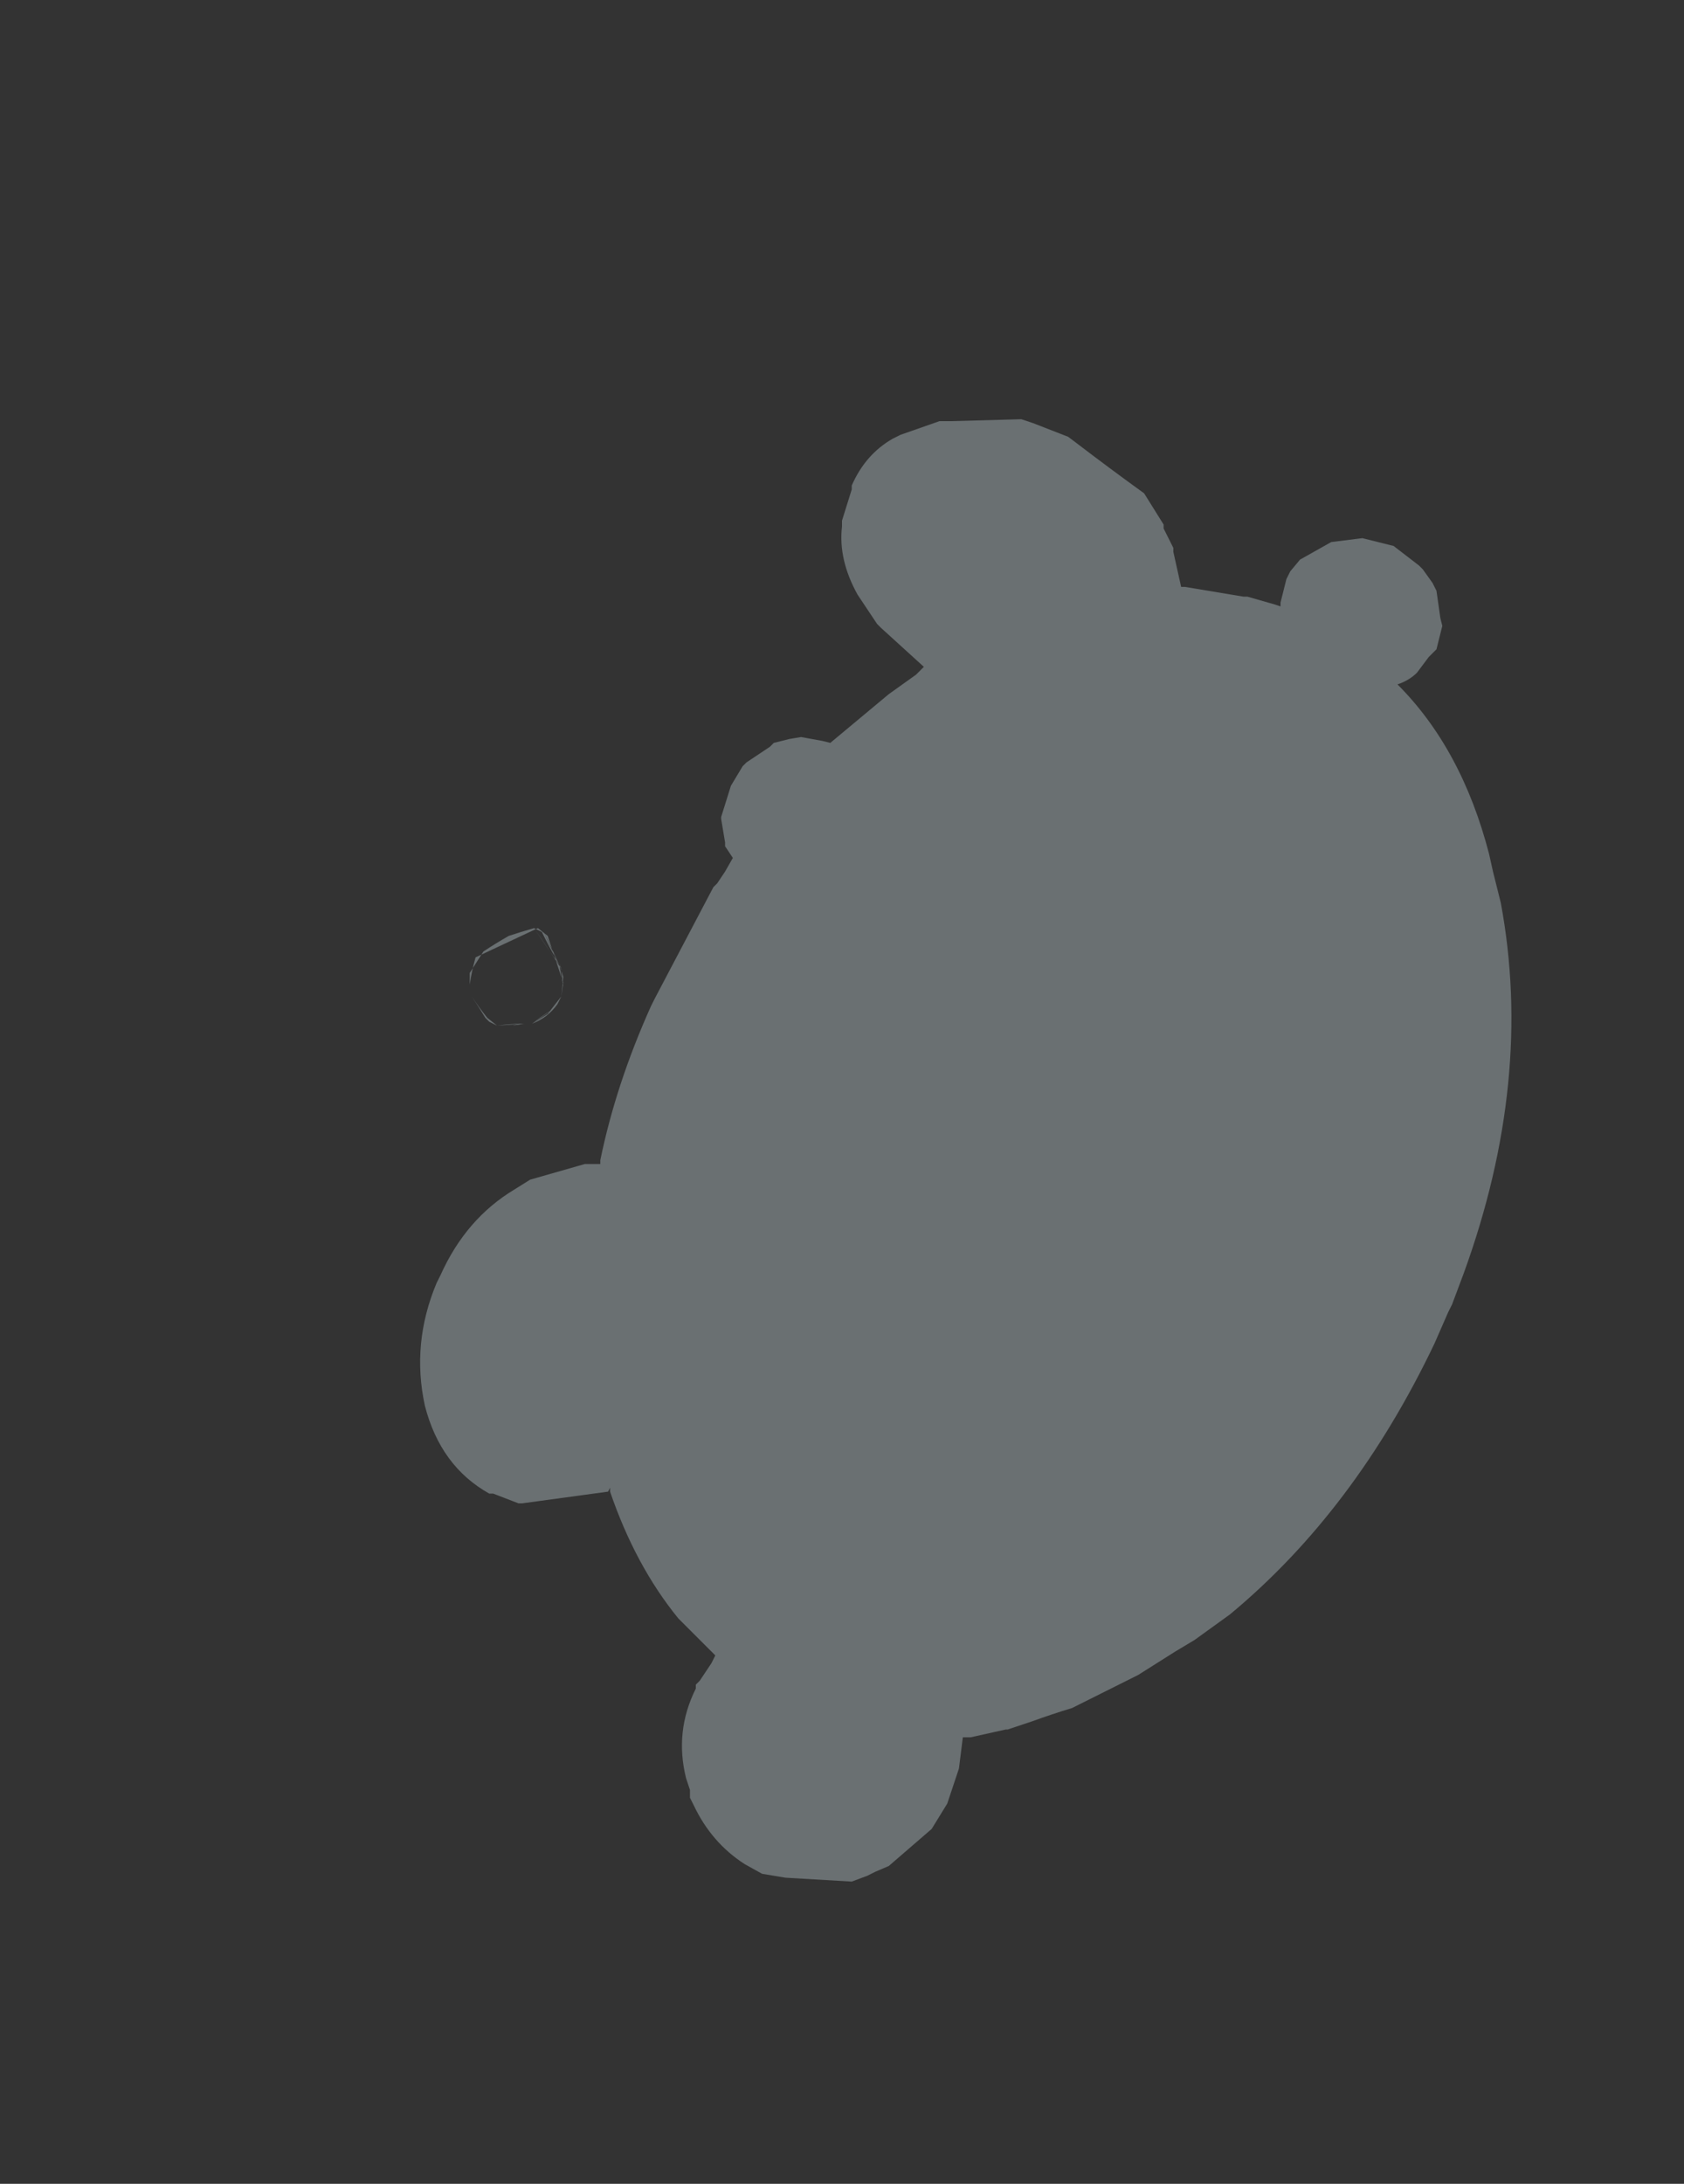<?xml version="1.0" encoding="UTF-8" standalone="no"?>
<svg xmlns:xlink="http://www.w3.org/1999/xlink" height="56.0px" width="43.2px" xmlns="http://www.w3.org/2000/svg">
  <rect width="100%" height="100%" fill="#333333" stroke="none"/>
  <g transform="matrix(1.0, 0.0, 0.0, 1.0, 49.95, 26.1)">
    <path d="M-37.9 -0.85 L-37.85 -0.55 Q-37.7 -0.3 -37.55 -0.05 L-37.2 0.2 -36.6 0.15 -36.3 0.15 Q-36.05 -0.05 -35.8 -0.2 L-35.55 -0.55 -35.5 -0.9 -35.55 -1.25 Q-35.8 -1.75 -36.0 -2.2 L-36.25 -2.3 Q-36.7 -2.3 -37.75 -1.55 -37.85 -1.2 -37.9 -0.85 M-39.05 9.95 L-39.05 9.95 Q-38.65 11.5 -37.4 12.2 L-37.3 12.2 -36.65 12.45 -36.55 12.45 Q-35.45 12.3 -34.35 12.15 L-34.3 12.05 -34.3 12.15 Q-33.65 14.05 -32.55 15.4 L-32.35 15.6 Q-31.95 16.0 -31.6 16.35 L-31.7 16.55 -32.0 17.0 -32.1 17.1 -32.1 17.2 Q-32.65 18.3 -32.35 19.5 L-32.25 19.8 -32.25 19.9 -32.25 20.0 -32.15 20.2 Q-31.7 21.15 -30.85 21.7 L-30.4 21.95 -30.4 21.95 -29.8 22.05 Q-28.95 22.1 -28.1 22.15 L-27.7 22.0 -27.5 21.9 -27.15 21.75 -26.05 20.8 -25.65 20.15 -25.65 20.15 -25.35 19.25 -25.25 18.45 -25.05 18.45 -24.15 18.25 -24.1 18.25 -23.5 18.05 Q-22.95 17.85 -22.45 17.7 L-20.75 16.85 -19.8 16.25 -19.3 15.95 -18.4 15.3 Q-15.2 12.65 -13.15 8.35 L-12.8 7.55 -12.7 7.35 -12.4 6.55 Q-10.6 1.6 -11.45 -2.95 L-11.55 -3.35 -11.65 -3.75 -11.75 -4.2 Q-12.45 -6.9 -14.1 -8.55 -13.8 -8.65 -13.6 -8.85 L-13.6 -8.85 -13.3 -9.25 -13.1 -9.45 -13.05 -9.65 -12.95 -10.05 -13.0 -10.25 Q-13.05 -10.6 -13.1 -10.95 L-13.2 -11.15 -13.45 -11.5 -13.55 -11.6 -14.2 -12.1 Q-14.6 -12.2 -15.0 -12.3 L-15.8 -12.2 -16.6 -11.75 -16.6 -11.75 -16.85 -11.45 -16.95 -11.25 -17.1 -10.65 -17.1 -10.55 -17.25 -10.6 -17.95 -10.8 -18.05 -10.8 -19.55 -11.05 -19.65 -11.05 -19.85 -11.95 -19.85 -12.05 -20.1 -12.55 -20.1 -12.65 -20.6 -13.45 Q-21.5 -14.1 -22.35 -14.75 L-22.55 -14.9 -23.45 -15.25 -23.75 -15.35 -25.55 -15.3 -25.85 -15.3 -26.85 -14.95 -27.05 -14.85 Q-27.75 -14.45 -28.1 -13.65 L-28.1 -13.55 -28.35 -12.75 -28.35 -12.6 Q-28.45 -11.75 -27.95 -10.85 L-27.95 -10.85 -27.45 -10.1 -27.35 -10.0 Q-26.8 -9.5 -26.25 -9.0 L-26.45 -8.8 -27.15 -8.3 -28.65 -7.05 -28.85 -7.1 -29.4 -7.2 -29.7 -7.15 -30.1 -7.05 -30.2 -6.95 -30.8 -6.55 -30.9 -6.45 -31.2 -5.95 -31.45 -5.15 -31.45 -5.1 -31.35 -4.5 -31.35 -4.4 -31.15 -4.1 -31.15 -4.1 -31.35 -3.75 -31.55 -3.45 -31.65 -3.35 -33.15 -0.5 -33.25 -0.3 Q-34.15 1.7 -34.55 3.65 L-34.55 3.75 -34.85 3.75 -34.95 3.75 -36.35 4.15 -36.35 4.15 -36.75 4.4 -36.75 4.4 Q-38.0 5.15 -38.65 6.6 L-38.75 6.8 Q-39.4 8.35 -39.05 9.95 M-37.9 -0.85 L-37.85 -0.55 Q-37.65 -0.25 -37.5 0.0 L-37.4 0.1 -37.2 0.2 -36.5 0.15 -36.3 0.15 Q-36.0 -0.05 -35.75 -0.25 L-35.55 -0.55 -35.5 -0.9 -35.55 -1.25 -35.6 -1.4 Q-35.8 -1.8 -36.0 -2.2 L-36.25 -2.3 Q-36.7 -2.3 -37.75 -1.55 L-37.9 -0.85 -37.9 -0.85 -37.85 -0.55 -37.55 -0.05 -37.2 0.2 -36.6 0.15 -36.3 0.15 -35.8 -0.2 -35.55 -0.55 -35.5 -0.8 -35.55 -1.25 Q-35.9 -1.8 -36.25 -2.3 -36.7 -2.3 -37.75 -1.55 -37.85 -1.2 -37.9 -0.85 L-37.85 -0.55 Q-37.6 -0.2 -37.4 0.1 L-37.2 0.2 Q-36.85 0.15 -36.5 0.15 L-36.3 0.15 Q-35.9 0.0 -35.65 -0.35 L-35.55 -0.55 -35.5 -1.05 -35.6 -1.4 Q-35.8 -1.8 -36.0 -2.2 L-36.25 -2.3 Q-36.7 -2.3 -37.75 -1.55 L-37.9 -0.85 -37.9 -0.85 -37.85 -0.55 -37.55 -0.05 -37.2 0.2 -36.6 0.15 -36.3 0.15 -35.75 -0.25 -35.55 -0.55 -35.5 -0.8 -35.6 -1.35 Q-35.95 -1.85 -36.25 -2.3 -36.7 -2.3 -37.75 -1.55 -37.85 -1.2 -37.9 -0.85 L-37.9 -0.85 -37.85 -0.55 Q-37.65 -0.25 -37.45 0.0 L-37.2 0.2 -36.8 0.2 -36.5 0.15 -36.3 0.15 Q-36.0 -0.05 -35.75 -0.25 L-35.55 -0.55 -35.5 -0.8 -35.5 -0.9 -35.6 -1.35 Q-35.85 -1.8 -36.05 -2.2 L-36.25 -2.3 Q-36.6 -2.2 -36.9 -2.1 -37.25 -1.9 -37.55 -1.7 L-37.9 -1.15 -37.9 -0.85 -37.9 -0.75 -37.85 -0.55 Q-37.6 -0.2 -37.4 0.1 L-37.2 0.2 -36.8 0.2 Q-36.65 0.15 -36.5 0.15 L-36.3 0.15 -35.75 -0.25 -35.55 -0.55 -35.5 -0.9 -35.6 -1.35 Q-35.8 -1.8 -36.0 -2.2 L-36.25 -2.3 Q-36.7 -2.3 -37.75 -1.55 L-37.9 -0.85 -37.9 -0.75 -37.85 -0.55 -37.55 -0.05 -37.2 0.2 -36.6 0.15 Q-36.45 0.15 -36.3 0.15 L-35.9 -0.1 -35.55 -0.55 -35.5 -0.8 -35.5 -0.9 -35.9 -2.1 -36.15 -2.3 -37.75 -1.55 -37.9 -0.85" fill="#deeff5" fill-opacity="0.322" fill-rule="evenodd" stroke="none">
      <animate attributeName="fill" dur="2s" repeatCount="indefinite" values="#deeff5;#deeff6"/>
      <animate attributeName="fill-opacity" dur="2s" repeatCount="indefinite" values="0.322;0.322"/>
      <animate attributeName="d" dur="2s" repeatCount="indefinite" values="M-37.9 -0.85 L-37.85 -0.55 Q-37.7 -0.3 -37.55 -0.05 L-37.2 0.2 -36.6 0.15 -36.3 0.15 Q-36.05 -0.05 -35.8 -0.2 L-35.55 -0.55 -35.5 -0.9 -35.55 -1.25 Q-35.8 -1.75 -36.0 -2.2 L-36.25 -2.3 Q-36.7 -2.3 -37.75 -1.55 -37.85 -1.2 -37.9 -0.85 M-39.05 9.95 L-39.05 9.95 Q-38.65 11.5 -37.4 12.2 L-37.3 12.2 -36.65 12.45 -36.55 12.45 Q-35.45 12.3 -34.35 12.15 L-34.3 12.05 -34.3 12.15 Q-33.65 14.05 -32.55 15.4 L-32.35 15.6 Q-31.95 16.0 -31.6 16.35 L-31.7 16.55 -32.0 17.0 -32.1 17.1 -32.1 17.2 Q-32.65 18.3 -32.35 19.5 L-32.25 19.8 -32.25 19.9 -32.25 20.0 -32.15 20.2 Q-31.7 21.15 -30.85 21.7 L-30.4 21.95 -30.4 21.95 -29.8 22.05 Q-28.95 22.1 -28.1 22.15 L-27.7 22.0 -27.5 21.9 -27.15 21.75 -26.05 20.8 -25.65 20.15 -25.65 20.15 -25.35 19.25 -25.25 18.45 -25.05 18.45 -24.15 18.25 -24.1 18.25 -23.5 18.05 Q-22.95 17.85 -22.45 17.7 L-20.75 16.85 -19.8 16.25 -19.3 15.95 -18.4 15.3 Q-15.2 12.65 -13.15 8.35 L-12.8 7.55 -12.7 7.35 -12.4 6.55 Q-10.6 1.6 -11.45 -2.95 L-11.55 -3.35 -11.65 -3.75 -11.75 -4.2 Q-12.45 -6.9 -14.1 -8.55 -13.8 -8.65 -13.6 -8.85 L-13.6 -8.85 -13.3 -9.25 -13.1 -9.45 -13.05 -9.65 -12.95 -10.05 -13.0 -10.25 Q-13.05 -10.6 -13.1 -10.95 L-13.2 -11.15 -13.45 -11.5 -13.55 -11.6 -14.2 -12.1 Q-14.6 -12.2 -15.0 -12.3 L-15.8 -12.2 -16.6 -11.75 -16.6 -11.75 -16.85 -11.45 -16.95 -11.25 -17.1 -10.65 -17.1 -10.55 -17.25 -10.6 -17.95 -10.8 -18.05 -10.8 -19.55 -11.05 -19.65 -11.05 -19.85 -11.95 -19.85 -12.05 -20.1 -12.55 -20.1 -12.65 -20.6 -13.45 Q-21.5 -14.1 -22.35 -14.75 L-22.55 -14.9 -23.45 -15.25 -23.75 -15.35 -25.55 -15.3 -25.85 -15.3 -26.85 -14.95 -27.05 -14.85 Q-27.75 -14.45 -28.1 -13.65 L-28.1 -13.55 -28.35 -12.75 -28.35 -12.6 Q-28.45 -11.75 -27.95 -10.85 L-27.95 -10.85 -27.45 -10.1 -27.35 -10.0 Q-26.8 -9.5 -26.25 -9.0 L-26.45 -8.8 -27.15 -8.3 -28.65 -7.05 -28.85 -7.1 -29.4 -7.2 -29.7 -7.15 -30.1 -7.05 -30.2 -6.95 -30.8 -6.55 -30.9 -6.45 -31.2 -5.95 -31.45 -5.15 -31.45 -5.1 -31.35 -4.5 -31.35 -4.4 -31.15 -4.1 -31.15 -4.1 -31.35 -3.75 -31.55 -3.45 -31.65 -3.35 -33.15 -0.5 -33.25 -0.3 Q-34.15 1.7 -34.55 3.65 L-34.55 3.75 -34.85 3.75 -34.95 3.75 -36.35 4.15 -36.35 4.15 -36.75 4.4 -36.75 4.4 Q-38.0 5.15 -38.65 6.6 L-38.75 6.8 Q-39.4 8.35 -39.05 9.95 M-37.9 -0.85 L-37.85 -0.55 Q-37.65 -0.25 -37.5 0.0 L-37.4 0.1 -37.2 0.2 -36.5 0.15 -36.3 0.15 Q-36.0 -0.05 -35.75 -0.25 L-35.55 -0.55 -35.5 -0.9 -35.55 -1.25 -35.6 -1.4 Q-35.8 -1.8 -36.0 -2.2 L-36.25 -2.3 Q-36.7 -2.3 -37.75 -1.55 L-37.9 -0.85 -37.9 -0.85 -37.85 -0.55 -37.55 -0.05 -37.2 0.2 -36.6 0.15 -36.3 0.15 -35.8 -0.2 -35.55 -0.55 -35.5 -0.8 -35.55 -1.25 Q-35.9 -1.8 -36.25 -2.3 -36.7 -2.3 -37.75 -1.55 -37.85 -1.2 -37.9 -0.85 L-37.85 -0.55 Q-37.6 -0.2 -37.4 0.1 L-37.2 0.2 Q-36.85 0.15 -36.5 0.15 L-36.3 0.15 Q-35.9 0.0 -35.65 -0.35 L-35.55 -0.55 -35.5 -1.05 -35.6 -1.4 Q-35.8 -1.8 -36.0 -2.2 L-36.25 -2.3 Q-36.7 -2.3 -37.75 -1.55 L-37.9 -0.85 -37.9 -0.85 -37.85 -0.55 -37.55 -0.05 -37.2 0.2 -36.6 0.15 -36.3 0.15 -35.75 -0.25 -35.55 -0.55 -35.5 -0.8 -35.6 -1.35 Q-35.95 -1.85 -36.25 -2.3 -36.7 -2.3 -37.75 -1.55 -37.85 -1.2 -37.9 -0.85 L-37.9 -0.85 -37.85 -0.55 Q-37.65 -0.25 -37.45 0.0 L-37.2 0.2 -36.8 0.2 -36.5 0.15 -36.3 0.15 Q-36.0 -0.05 -35.75 -0.25 L-35.55 -0.55 -35.5 -0.8 -35.5 -0.9 -35.6 -1.35 Q-35.85 -1.8 -36.05 -2.2 L-36.25 -2.3 Q-36.6 -2.2 -36.9 -2.1 -37.25 -1.9 -37.55 -1.7 L-37.9 -1.15 -37.9 -0.85 -37.9 -0.75 -37.85 -0.55 Q-37.6 -0.2 -37.4 0.1 L-37.2 0.2 -36.8 0.2 Q-36.65 0.15 -36.5 0.15 L-36.3 0.15 -35.75 -0.25 -35.55 -0.55 -35.5 -0.9 -35.6 -1.35 Q-35.8 -1.8 -36.0 -2.2 L-36.25 -2.3 Q-36.7 -2.3 -37.75 -1.55 L-37.9 -0.85 -37.9 -0.75 -37.85 -0.55 -37.55 -0.05 -37.2 0.2 -36.6 0.15 Q-36.45 0.15 -36.3 0.15 L-35.9 -0.1 -35.55 -0.55 -35.5 -0.8 -35.5 -0.9 -35.9 -2.1 -36.15 -2.3 -37.75 -1.55 -37.9 -0.85;M-48.95 -4.7 L-48.55 -3.8 Q-48.0 -3.0 -47.1 -2.6 L-46.05 -2.3 -44.4 -2.6 -43.5 -3.1 Q-42.7 -3.7 -42.25 -4.6 L-41.95 -5.45 -41.85 -6.55 -42.05 -7.55 Q-42.45 -8.95 -43.6 -9.55 L-44.25 -9.75 Q-45.6 -9.85 -48.9 -7.1 -49.3 -5.95 -48.95 -4.7 M-49.65 11.3 L-49.65 11.4 Q-48.9 13.75 -46.75 14.75 L-46.65 14.75 -45.55 15.15 -45.45 15.05 Q-43.95 13.7 -42.3 13.4 L-42.2 13.4 -42.1 13.4 Q-39.75 13.05 -37.35 15.25 L-37.05 15.55 Q-36.4 16.2 -36.2 17.0 L-36.1 17.4 -36.15 18.2 -36.15 18.4 -36.15 18.55 Q-36.65 20.9 -37.95 21.75 L-38.25 21.95 -38.35 22.1 -38.4 22.2 -38.5 22.5 Q-39.1 23.9 -38.7 25.45 L-38.45 26.15 -38.45 26.25 -38.1 27.0 Q-37.4 28.2 -36.25 28.9 L-35.6 29.25 -35.5 29.35 -34.8 29.6 -32.45 29.85 -31.35 29.6 -31.25 29.6 -29.95 29.05 -29.1 28.45 -28.9 28.2 -28.15 27.1 -28.15 27.0 -27.85 26.1 Q-27.6 25.35 -27.65 24.55 L-24.75 24.05 -23.1 23.55 -22.2 23.15 -20.65 22.5 Q-14.55 19.45 -10.8 13.2 L-10.1 12.0 -10.0 11.7 -9.35 10.45 Q-5.95 3.1 -7.0 -3.95 L-7.1 -4.55 -7.25 -5.35 -7.35 -5.95 Q-8.3 -10.1 -10.5 -12.9 -10.9 -13.35 -11.25 -13.8 L-11.25 -13.8 -11.8 -14.35 -11.25 -14.6 -10.95 -14.8 -10.55 -15.3 -10.3 -15.6 Q-10.05 -16.1 -10.05 -16.6 L-10.1 -16.9 -10.3 -17.6 -10.4 -17.8 -11.1 -18.8 Q-11.55 -19.25 -12.15 -19.55 L-13.35 -19.9 -14.65 -19.8 -14.75 -19.8 -15.3 -19.55 -15.5 -19.35 -16.2 -18.7 -16.25 -18.55 -16.35 -18.45 -16.6 -17.35 -16.8 -17.45 -19.1 -18.1 -19.2 -18.1 -20.6 -18.3 -20.6 -18.4 -20.7 -19.2 -20.8 -19.3 -21.35 -20.65 Q-22.2 -22.15 -23.65 -23.15 L-23.95 -23.35 -25.3 -24.15 -25.8 -24.25 -28.5 -25.0 -28.95 -25.0 -30.55 -24.9 -30.95 -24.8 Q-32.2 -24.55 -32.95 -23.85 L-33.15 -23.7 -33.85 -22.65 -33.95 -22.55 Q-34.6 -21.25 -34.15 -19.8 L-34.15 -19.7 -33.55 -18.45 -33.55 -18.45 Q-33.0 -17.5 -32.1 -16.7 L-31.85 -16.5 -30.75 -15.65 -33.25 -14.0 -33.5 -13.8 -34.15 -13.3 -34.45 -13.0 -35.15 -13.1 -35.4 -13.2 -36.5 -13.0 -36.65 -13.0 -37.5 -12.55 -38.3 -11.5 -38.3 -11.45 -38.55 -10.55 -38.55 -10.35 -38.55 -9.95 -38.55 -9.85 -38.4 -9.25 -38.2 -8.75 -38.3 -8.55 -40.8 -4.25 -41.0 -3.95 Q-42.3 -1.05 -42.9 1.8 L-42.9 1.9 -43.0 2.5 -43.0 2.5 -45.2 2.75 -45.2 2.75 -45.8 3.0 -45.8 3.0 Q-48.0 3.95 -49.15 6.15 L-49.25 6.45 Q-50.4 8.85 -49.65 11.3 M-47.35 6.95 L-47.6 7.85 Q-47.7 8.7 -47.3 9.6 L-47.1 10.0 -46.7 10.65 -45.4 11.95 -44.8 12.25 Q-43.85 12.5 -42.85 11.95 L-42.5 11.75 -41.6 11.0 -41.1 10.45 -40.8 10.05 Q-40.15 9.15 -40.55 7.95 L-40.95 7.15 Q-41.85 6.05 -45.65 5.4 L-47.35 6.95 -47.65 20.6 -47.85 21.2 -47.6 22.6 -47.05 23.45 -46.0 24.25 -45.3 24.3 -43.75 24.4 -43.3 24.25 -42.65 23.85 -42.1 23.1 Q-41.65 22.05 -42.4 20.6 -43.15 19.85 -46.3 19.25 -47.25 19.6 -47.65 20.5 L-36.35 24.45 Q-36.4 25.5 -35.65 26.55 L-35.15 27.2 Q-34.35 28.2 -33.5 28.45 L-33.1 28.55 Q-32.05 28.7 -30.95 27.85 L-30.55 27.45 -29.65 26.5 -29.15 25.6 Q-28.65 24.35 -29.25 23.2 L-29.8 22.5 Q-30.8 21.55 -34.7 21.65 L-36.1 23.55 -44.45 -20.75 -44.55 -20.3 -44.35 -19.2 -44.0 -18.6 -43.15 -17.9 -42.65 -17.9 -41.4 -17.8 -41.05 -17.95 -40.7 -18.15 -40.05 -18.95 Q-39.75 -19.65 -40.2 -21.1 -40.75 -21.65 -43.1 -22.1 -43.95 -21.8 -44.35 -20.95 L-33.8 -8.8 -33.85 -7.8 Q-33.8 -6.45 -33.0 -5.55 L-32.3 -4.95 -31.4 -4.5 -30.25 -4.15 -29.3 -4.05 Q-28.0 -4.0 -27.15 -4.95 L-26.75 -5.45 -26.3 -6.35 -26.2 -6.75 -25.9 -8.15 Q-25.7 -9.6 -26.8 -11.2 L-27.4 -11.75 Q-28.4 -12.65 -29.35 -12.95 -30.2 -13.15 -31.4 -12.2 L-33.6 -9.95 -33.8 -8.9 -31.75 -20.85 -31.95 -20.1 Q-32.2 -18.95 -31.75 -17.95 L-31.25 -17.2 -30.65 -16.55 Q-30.1 -16.1 -29.55 -15.8 L-28.8 -15.4 -26.75 -15.5 -26.2 -15.9 -25.45 -16.7 -24.75 -17.75 Q-24.15 -18.9 -24.6 -20.25 L-25.0 -20.95 Q-25.75 -21.8 -29.95 -22.45 L-31.75 -20.85 -19.15 -23.85 -19.0 -23.55 -18.4 -22.95 -17.9 -22.85 -17.25 -22.95 Q-17.0 -23.05 -16.85 -23.2 L-16.35 -23.85 -16.3 -24.2 -16.3 -24.5 -16.35 -24.7 -16.95 -26.05 -17.25 -26.1 -19.0 -24.85 -19.15 -23.85"/>
    </path>
    <path d="M-39.05 9.95 Q-39.4 8.35 -38.75 6.8 L-38.65 6.6 Q-38.0 5.15 -36.75 4.4 L-36.75 4.4 -36.35 4.15 -36.35 4.15 -34.95 3.75 -34.85 3.75 -34.55 3.75 -34.55 3.65 Q-34.15 1.7 -33.25 -0.3 L-33.15 -0.5 -31.65 -3.35 -31.55 -3.45 -31.35 -3.75 -31.15 -4.1 -31.15 -4.1 -31.35 -4.4 -31.35 -4.5 -31.45 -5.1 -31.45 -5.15 -31.2 -5.95 -30.9 -6.45 -30.8 -6.55 -30.2 -6.95 -30.1 -7.05 -29.7 -7.15 -29.4 -7.2 -28.85 -7.1 -28.65 -7.05 -27.15 -8.3 -26.45 -8.8 -26.25 -9.0 Q-26.8 -9.5 -27.35 -10.0 L-27.45 -10.1 -27.95 -10.85 -27.95 -10.85 Q-28.45 -11.75 -28.35 -12.6 L-28.35 -12.75 -28.1 -13.55 -28.1 -13.65 Q-27.75 -14.45 -27.05 -14.85 L-26.85 -14.95 -25.85 -15.3 -25.55 -15.3 -23.75 -15.35 -23.45 -15.25 -22.55 -14.9 -22.35 -14.75 Q-21.5 -14.1 -20.6 -13.45 L-20.1 -12.65 -20.1 -12.55 -19.85 -12.05 -19.85 -11.95 -19.65 -11.05 -19.55 -11.05 -18.05 -10.8 -17.95 -10.8 -17.25 -10.6 -17.1 -10.55 -17.1 -10.65 -16.95 -11.25 -16.85 -11.45 -16.6 -11.75 -16.6 -11.75 -15.8 -12.2 -15.0 -12.3 Q-14.6 -12.2 -14.2 -12.1 L-13.55 -11.6 -13.45 -11.5 -13.2 -11.15 -13.1 -10.95 Q-13.05 -10.6 -13.0 -10.25 L-12.95 -10.05 -13.05 -9.65 -13.1 -9.45 -13.3 -9.25 -13.6 -8.85 -13.6 -8.85 Q-13.8 -8.65 -14.1 -8.55 -12.45 -6.9 -11.75 -4.2 L-11.65 -3.75 -11.55 -3.35 -11.45 -2.95 Q-10.6 1.6 -12.4 6.55 L-12.7 7.35 -12.8 7.55 -13.15 8.35 Q-15.2 12.65 -18.4 15.3 L-19.3 15.95 -19.8 16.25 -20.75 16.85 -22.45 17.7 Q-22.95 17.85 -23.5 18.05 L-24.1 18.25 -24.15 18.25 -25.05 18.45 -25.25 18.45 -25.35 19.25 -25.65 20.15 -25.65 20.15 -26.05 20.8 -27.15 21.75 -27.5 21.9 -27.7 22.0 -28.1 22.15 Q-28.95 22.1 -29.8 22.05 L-30.4 21.95 -30.4 21.95 -30.85 21.7 Q-31.7 21.15 -32.15 20.2 L-32.25 20.0 -32.25 19.9 -32.25 19.8 -32.35 19.5 Q-32.65 18.3 -32.1 17.2 L-32.1 17.1 -32.0 17.0 -31.7 16.55 -31.6 16.35 Q-31.95 16.0 -32.35 15.6 L-32.55 15.4 Q-33.65 14.05 -34.3 12.15 L-34.3 12.05 -34.35 12.15 Q-35.45 12.3 -36.55 12.45 L-36.65 12.45 -37.3 12.2 -37.4 12.2 Q-38.65 11.5 -39.05 9.95 L-39.05 9.95 M-37.9 -0.85 Q-37.85 -1.2 -37.75 -1.55 -36.7 -2.3 -36.25 -2.3 L-36.0 -2.2 Q-35.8 -1.75 -35.55 -1.25 L-35.5 -0.9 -35.55 -0.55 -35.8 -0.2 Q-36.05 -0.05 -36.3 0.15 L-36.6 0.15 -37.2 0.2 -37.55 -0.05 Q-37.7 -0.3 -37.85 -0.55 L-37.9 -0.85 Q-37.85 -1.2 -37.75 -1.55 -36.7 -2.3 -36.25 -2.3 -35.9 -1.8 -35.55 -1.25 L-35.5 -0.8 -35.55 -0.55 -35.8 -0.2 -36.3 0.15 -36.6 0.15 -37.2 0.2 -37.55 -0.05 -37.85 -0.55 -37.9 -0.85 -37.9 -0.85 Q-37.85 -1.2 -37.75 -1.55 -36.7 -2.3 -36.25 -2.3 -35.9 -1.8 -35.55 -1.25 L-35.5 -0.8 -35.55 -0.55 -35.8 -0.2 -36.3 0.15 -36.6 0.15 -37.2 0.2 -37.55 -0.05 -37.85 -0.55 -37.9 -0.85 -37.9 -0.85 -37.75 -1.55 Q-36.7 -2.3 -36.25 -2.3 L-36.0 -2.2 Q-35.8 -1.8 -35.6 -1.4 L-35.55 -1.25 -35.5 -0.9 -35.55 -0.55 -35.75 -0.25 Q-36.0 -0.05 -36.3 0.15 L-36.5 0.15 -37.2 0.2 -37.4 0.1 -37.5 0.0 Q-37.65 -0.25 -37.85 -0.55 L-37.9 -0.85 -37.75 -1.55 Q-36.7 -2.3 -36.25 -2.3 L-36.0 -2.2 Q-35.8 -1.8 -35.6 -1.4 L-35.55 -1.25 -35.5 -0.9 -35.55 -0.55 -35.75 -0.25 Q-36.0 -0.05 -36.3 0.15 L-36.5 0.15 -37.2 0.2 -37.4 0.1 -37.5 0.0 Q-37.65 -0.25 -37.85 -0.55 L-37.9 -0.85 Q-37.85 -1.2 -37.75 -1.55 -36.7 -2.3 -36.25 -2.3 -35.95 -1.85 -35.6 -1.35 L-35.5 -0.8 -35.55 -0.55 -35.75 -0.25 -36.3 0.15 -36.6 0.15 -37.2 0.2 -37.55 -0.05 -37.85 -0.55 -37.9 -0.85 -37.9 -0.85 Q-37.85 -1.2 -37.75 -1.55 -36.7 -2.3 -36.25 -2.3 -35.95 -1.85 -35.6 -1.35 L-35.5 -0.8 -35.55 -0.55 -35.75 -0.25 -36.3 0.15 -36.6 0.15 -37.2 0.2 -37.55 -0.05 -37.85 -0.55 -37.9 -0.85 -37.9 -0.85 -37.75 -1.55 Q-36.7 -2.3 -36.25 -2.3 L-36.0 -2.2 Q-35.8 -1.8 -35.6 -1.4 L-35.5 -1.05 -35.55 -0.55 -35.65 -0.35 Q-35.9 0.0 -36.3 0.15 L-36.5 0.15 Q-36.85 0.15 -37.2 0.2 L-37.4 0.1 Q-37.6 -0.2 -37.85 -0.55 L-37.9 -0.85 -37.75 -1.55 Q-36.7 -2.3 -36.25 -2.3 L-36.0 -2.2 Q-35.8 -1.8 -35.6 -1.4 L-35.5 -1.05 -35.55 -0.55 -35.65 -0.35 Q-35.9 0.0 -36.3 0.15 L-36.5 0.15 Q-36.85 0.15 -37.2 0.2 L-37.4 0.1 Q-37.6 -0.2 -37.85 -0.55 L-37.9 -0.85 -37.9 -1.15 -37.55 -1.7 Q-37.25 -1.9 -36.9 -2.1 -36.6 -2.2 -36.25 -2.3 L-36.05 -2.2 Q-35.85 -1.8 -35.6 -1.35 L-35.5 -0.9 -35.5 -0.8 -35.55 -0.55 -35.75 -0.25 Q-36.0 -0.05 -36.3 0.15 L-36.5 0.15 -36.8 0.2 -37.2 0.2 -37.45 0.0 Q-37.65 -0.25 -37.85 -0.55 L-37.9 -0.85 -37.9 -0.85 -37.9 -1.15 -37.55 -1.7 Q-37.25 -1.9 -36.9 -2.1 -36.6 -2.2 -36.25 -2.3 L-36.05 -2.2 Q-35.85 -1.8 -35.6 -1.35 L-35.5 -0.9 -35.5 -0.8 -35.55 -0.55 -35.75 -0.25 Q-36.0 -0.05 -36.3 0.15 L-36.5 0.15 -36.8 0.2 -37.2 0.2 -37.45 0.0 Q-37.65 -0.25 -37.85 -0.55 L-37.9 -0.85 -37.9 -0.85 -37.75 -1.55 Q-36.7 -2.3 -36.25 -2.3 L-36.0 -2.2 Q-35.8 -1.8 -35.6 -1.35 L-35.5 -0.9 -35.55 -0.55 -35.75 -0.25 -36.3 0.15 -36.5 0.15 Q-36.65 0.15 -36.8 0.2 L-37.2 0.2 -37.4 0.1 Q-37.6 -0.2 -37.85 -0.55 L-37.9 -0.75 -37.9 -0.85 -37.75 -1.55 Q-36.7 -2.3 -36.25 -2.3 L-36.0 -2.2 Q-35.8 -1.8 -35.6 -1.35 L-35.5 -0.9 -35.55 -0.55 -35.75 -0.25 -36.3 0.15 -36.5 0.15 Q-36.65 0.15 -36.8 0.2 L-37.2 0.2 -37.4 0.1 Q-37.6 -0.2 -37.85 -0.55 L-37.9 -0.75 -37.9 -0.85 -37.75 -1.55 -36.15 -2.3 -35.9 -2.1 -35.5 -0.9 -35.5 -0.8 -35.55 -0.55 -35.9 -0.1 -36.3 0.15 Q-36.45 0.15 -36.6 0.15 L-37.2 0.2 -37.55 -0.05 -37.85 -0.55 -37.9 -0.75 -37.9 -0.85 -37.75 -1.55 -36.15 -2.3 -35.9 -2.1 -35.5 -0.9 -35.5 -0.8 -35.55 -0.55 -35.9 -0.1 -36.3 0.15 Q-36.45 0.15 -36.6 0.15 L-37.2 0.2 -37.55 -0.05 -37.85 -0.55 -37.9 -0.75 -37.9 -0.85" fill="none" stroke="#000000" stroke-linecap="round" stroke-linejoin="round" stroke-opacity="0.0" stroke-width="1.0">
      <animate attributeName="stroke" dur="2s" repeatCount="indefinite" values="#000000;#000001"/>
      <animate attributeName="stroke-width" dur="2s" repeatCount="indefinite" values="0.0;0.0"/>
      <animate attributeName="fill-opacity" dur="2s" repeatCount="indefinite" values="0.0;0.0"/>
      <animate attributeName="d" dur="2s" repeatCount="indefinite" values="M-39.05 9.95 Q-39.4 8.35 -38.75 6.8 L-38.65 6.6 Q-38.0 5.15 -36.75 4.4 L-36.75 4.4 -36.35 4.15 -36.35 4.15 -34.95 3.75 -34.85 3.75 -34.55 3.75 -34.55 3.65 Q-34.15 1.7 -33.25 -0.3 L-33.15 -0.5 -31.65 -3.35 -31.55 -3.45 -31.35 -3.75 -31.15 -4.1 -31.15 -4.1 -31.35 -4.4 -31.35 -4.5 -31.45 -5.1 -31.45 -5.15 -31.2 -5.95 -30.9 -6.45 -30.8 -6.55 -30.2 -6.95 -30.1 -7.05 -29.7 -7.15 -29.4 -7.2 -28.85 -7.1 -28.65 -7.05 -27.15 -8.3 -26.45 -8.8 -26.25 -9.0 Q-26.8 -9.5 -27.35 -10.0 L-27.45 -10.1 -27.95 -10.85 -27.95 -10.85 Q-28.45 -11.75 -28.35 -12.6 L-28.35 -12.75 -28.1 -13.55 -28.1 -13.65 Q-27.75 -14.45 -27.05 -14.85 L-26.85 -14.95 -25.85 -15.3 -25.55 -15.3 -23.75 -15.35 -23.45 -15.25 -22.55 -14.9 -22.35 -14.75 Q-21.5 -14.1 -20.6 -13.45 L-20.1 -12.65 -20.1 -12.55 -19.85 -12.05 -19.85 -11.95 -19.65 -11.05 -19.55 -11.05 -18.05 -10.8 -17.95 -10.8 -17.25 -10.6 -17.1 -10.55 -17.1 -10.65 -16.95 -11.25 -16.85 -11.45 -16.6 -11.75 -16.6 -11.75 -15.8 -12.2 -15.0 -12.3 Q-14.6 -12.2 -14.2 -12.1 L-13.55 -11.6 -13.45 -11.5 -13.2 -11.15 -13.1 -10.95 Q-13.05 -10.6 -13.0 -10.25 L-12.95 -10.05 -13.05 -9.65 -13.1 -9.45 -13.3 -9.25 -13.6 -8.85 -13.6 -8.85 Q-13.8 -8.65 -14.1 -8.55 -12.45 -6.9 -11.75 -4.2 L-11.65 -3.75 -11.55 -3.35 -11.45 -2.95 Q-10.6 1.6 -12.4 6.55 L-12.7 7.35 -12.8 7.55 -13.15 8.35 Q-15.2 12.65 -18.4 15.3 L-19.3 15.95 -19.8 16.25 -20.75 16.85 -22.45 17.7 Q-22.95 17.85 -23.5 18.05 L-24.1 18.25 -24.15 18.25 -25.05 18.45 -25.25 18.45 -25.35 19.25 -25.65 20.15 -25.65 20.15 -26.05 20.8 -27.15 21.75 -27.5 21.9 -27.7 22.0 -28.1 22.15 Q-28.95 22.1 -29.8 22.05 L-30.4 21.95 -30.4 21.95 -30.85 21.7 Q-31.7 21.15 -32.15 20.2 L-32.25 20.0 -32.25 19.9 -32.25 19.8 -32.35 19.5 Q-32.65 18.3 -32.1 17.2 L-32.1 17.1 -32.0 17.0 -31.7 16.55 -31.6 16.35 Q-31.95 16.0 -32.35 15.6 L-32.55 15.4 Q-33.65 14.05 -34.3 12.15 L-34.3 12.05 -34.35 12.15 Q-35.45 12.3 -36.55 12.45 L-36.65 12.45 -37.3 12.2 -37.4 12.2 Q-38.65 11.5 -39.05 9.95 L-39.05 9.95 M-37.9 -0.85 Q-37.85 -1.2 -37.75 -1.55 -36.7 -2.3 -36.25 -2.3 L-36.0 -2.2 Q-35.8 -1.75 -35.55 -1.25 L-35.5 -0.9 -35.55 -0.55 -35.8 -0.2 Q-36.05 -0.05 -36.3 0.15 L-36.6 0.15 -37.2 0.2 -37.55 -0.05 Q-37.7 -0.3 -37.85 -0.55 L-37.9 -0.85 Q-37.85 -1.2 -37.75 -1.55 -36.7 -2.3 -36.25 -2.3 -35.9 -1.8 -35.55 -1.25 L-35.5 -0.8 -35.55 -0.55 -35.8 -0.2 -36.3 0.15 -36.6 0.15 -37.2 0.2 -37.55 -0.05 -37.85 -0.55 -37.9 -0.85 -37.9 -0.85 Q-37.85 -1.2 -37.75 -1.55 -36.7 -2.3 -36.25 -2.3 -35.9 -1.8 -35.55 -1.25 L-35.5 -0.8 -35.55 -0.55 -35.8 -0.2 -36.3 0.15 -36.6 0.15 -37.2 0.2 -37.55 -0.05 -37.85 -0.55 -37.9 -0.85 -37.9 -0.85 -37.75 -1.55 Q-36.7 -2.3 -36.25 -2.3 L-36.0 -2.2 Q-35.8 -1.8 -35.6 -1.4 L-35.55 -1.25 -35.5 -0.9 -35.55 -0.55 -35.75 -0.25 Q-36.0 -0.05 -36.3 0.15 L-36.5 0.15 -37.2 0.2 -37.4 0.1 -37.5 0.0 Q-37.65 -0.25 -37.85 -0.55 L-37.9 -0.85 -37.75 -1.55 Q-36.7 -2.3 -36.25 -2.3 L-36.0 -2.2 Q-35.8 -1.8 -35.6 -1.4 L-35.55 -1.25 -35.5 -0.9 -35.55 -0.55 -35.75 -0.25 Q-36.0 -0.05 -36.3 0.15 L-36.5 0.15 -37.2 0.2 -37.4 0.1 -37.5 0.0 Q-37.65 -0.25 -37.85 -0.55 L-37.9 -0.85 Q-37.85 -1.2 -37.75 -1.55 -36.7 -2.3 -36.25 -2.3 -35.95 -1.85 -35.6 -1.35 L-35.5 -0.8 -35.55 -0.55 -35.75 -0.25 -36.3 0.15 -36.6 0.15 -37.2 0.2 -37.55 -0.05 -37.85 -0.55 -37.9 -0.85 -37.9 -0.85 Q-37.85 -1.2 -37.75 -1.55 -36.7 -2.3 -36.25 -2.3 -35.95 -1.85 -35.6 -1.35 L-35.5 -0.8 -35.55 -0.55 -35.75 -0.25 -36.3 0.15 -36.6 0.15 -37.2 0.2 -37.55 -0.05 -37.85 -0.55 -37.9 -0.85 -37.9 -0.85 -37.75 -1.55 Q-36.7 -2.3 -36.25 -2.3 L-36.0 -2.2 Q-35.8 -1.8 -35.6 -1.4 L-35.5 -1.05 -35.55 -0.55 -35.65 -0.35 Q-35.9 0.0 -36.3 0.15 L-36.5 0.15 Q-36.85 0.15 -37.2 0.2 L-37.4 0.1 Q-37.6 -0.2 -37.85 -0.55 L-37.9 -0.85 -37.75 -1.55 Q-36.7 -2.3 -36.25 -2.3 L-36.0 -2.2 Q-35.8 -1.8 -35.6 -1.4 L-35.5 -1.05 -35.55 -0.55 -35.65 -0.35 Q-35.9 0.0 -36.3 0.15 L-36.5 0.15 Q-36.85 0.15 -37.2 0.2 L-37.4 0.1 Q-37.6 -0.2 -37.85 -0.55 L-37.9 -0.85 -37.9 -1.15 -37.55 -1.7 Q-37.25 -1.9 -36.9 -2.1 -36.6 -2.2 -36.25 -2.3 L-36.05 -2.2 Q-35.85 -1.8 -35.6 -1.35 L-35.5 -0.9 -35.5 -0.8 -35.55 -0.55 -35.75 -0.25 Q-36.0 -0.05 -36.3 0.15 L-36.5 0.15 -36.8 0.2 -37.2 0.2 -37.45 0.0 Q-37.65 -0.25 -37.85 -0.55 L-37.9 -0.85 -37.9 -0.85 -37.9 -1.15 -37.55 -1.7 Q-37.25 -1.9 -36.9 -2.1 -36.6 -2.2 -36.25 -2.3 L-36.05 -2.2 Q-35.85 -1.8 -35.6 -1.35 L-35.5 -0.9 -35.5 -0.8 -35.55 -0.55 -35.75 -0.25 Q-36.0 -0.05 -36.3 0.15 L-36.5 0.15 -36.8 0.2 -37.2 0.2 -37.45 0.0 Q-37.65 -0.25 -37.85 -0.55 L-37.9 -0.85 -37.9 -0.85 -37.75 -1.55 Q-36.7 -2.3 -36.25 -2.3 L-36.0 -2.2 Q-35.8 -1.8 -35.6 -1.35 L-35.5 -0.9 -35.55 -0.55 -35.75 -0.25 -36.3 0.15 -36.5 0.15 Q-36.65 0.15 -36.8 0.2 L-37.2 0.2 -37.4 0.1 Q-37.6 -0.2 -37.85 -0.55 L-37.9 -0.75 -37.9 -0.85 -37.75 -1.55 Q-36.7 -2.3 -36.25 -2.3 L-36.0 -2.2 Q-35.8 -1.8 -35.6 -1.35 L-35.5 -0.9 -35.55 -0.55 -35.75 -0.25 -36.3 0.15 -36.5 0.15 Q-36.65 0.15 -36.8 0.2 L-37.2 0.2 -37.4 0.1 Q-37.6 -0.2 -37.85 -0.55 L-37.9 -0.75 -37.9 -0.85 -37.75 -1.55 -36.15 -2.3 -35.9 -2.1 -35.5 -0.9 -35.5 -0.8 -35.55 -0.55 -35.9 -0.1 -36.3 0.15 Q-36.45 0.15 -36.6 0.15 L-37.2 0.2 -37.55 -0.05 -37.85 -0.55 -37.9 -0.75 -37.9 -0.85 -37.75 -1.55 -36.15 -2.3 -35.9 -2.1 -35.5 -0.9 -35.5 -0.8 -35.55 -0.55 -35.9 -0.1 -36.3 0.15 Q-36.45 0.15 -36.6 0.15 L-37.2 0.2 -37.55 -0.05 -37.85 -0.55 -37.9 -0.75 -37.9 -0.85;M-49.65 11.3 Q-50.4 8.85 -49.25 6.45 L-49.15 6.15 Q-48.0 3.95 -45.8 3.0 L-45.8 3.0 -45.2 2.75 -45.2 2.75 -43.0 2.5 -43.0 2.5 -42.9 1.9 -42.9 1.8 Q-42.3 -1.05 -41.0 -3.95 L-40.8 -4.25 -38.3 -8.55 -38.2 -8.75 -38.4 -9.25 -38.55 -9.85 -38.55 -9.95 -38.55 -10.35 -38.55 -10.55 -38.3 -11.45 -38.3 -11.5 -37.5 -12.55 -36.65 -13.0 -36.5 -13.0 -35.4 -13.2 -35.15 -13.1 -34.45 -13.0 -34.15 -13.3 -33.5 -13.8 -33.25 -14.0 -30.75 -15.65 -31.85 -16.5 -32.1 -16.7 Q-33.0 -17.5 -33.55 -18.45 L-33.55 -18.45 -34.15 -19.7 -34.15 -19.8 Q-34.6 -21.25 -33.95 -22.55 L-33.85 -22.65 -33.15 -23.7 -32.95 -23.85 Q-32.2 -24.55 -30.95 -24.8 L-30.55 -24.9 -28.95 -25.0 -28.5 -25.0 -25.8 -24.25 -25.3 -24.15 -23.95 -23.35 -23.65 -23.15 Q-22.2 -22.15 -21.35 -20.65 L-20.8 -19.3 -20.7 -19.2 -20.6 -18.4 -20.6 -18.3 -19.2 -18.1 -19.1 -18.1 -16.8 -17.45 -16.6 -17.35 -16.35 -18.45 -16.25 -18.55 -16.2 -18.7 -15.5 -19.35 -15.3 -19.55 -14.75 -19.8 -14.65 -19.8 -13.35 -19.9 -12.15 -19.55 Q-11.55 -19.25 -11.1 -18.8 L-10.4 -17.8 -10.3 -17.6 -10.1 -16.9 -10.05 -16.6 Q-10.05 -16.1 -10.3 -15.6 L-10.55 -15.3 -10.95 -14.8 -11.25 -14.6 -11.8 -14.35 -11.25 -13.8 -11.25 -13.8 Q-10.9 -13.35 -10.5 -12.9 -8.3 -10.1 -7.35 -5.95 L-7.25 -5.35 -7.1 -4.55 -7.0 -3.95 Q-5.95 3.1 -9.35 10.45 L-10.0 11.7 -10.1 12.0 -10.8 13.2 Q-14.55 19.45 -20.65 22.5 L-22.2 23.15 -23.1 23.55 -24.75 24.05 -27.65 24.55 Q-27.6 25.35 -27.85 26.1 L-28.15 27.0 -28.15 27.1 -28.9 28.2 -29.1 28.45 -29.95 29.05 -31.25 29.6 -31.35 29.6 -32.45 29.85 -34.8 29.6 -35.5 29.35 -35.6 29.25 -36.25 28.9 Q-37.4 28.2 -38.1 27.0 L-38.45 26.25 -38.45 26.15 -38.7 25.45 Q-39.1 23.9 -38.5 22.5 L-38.4 22.2 -38.35 22.1 -38.25 21.95 -37.95 21.75 Q-36.65 20.9 -36.15 18.55 L-36.15 18.4 -36.15 18.2 -36.1 17.4 -36.2 17.0 Q-36.4 16.2 -37.05 15.55 L-37.35 15.25 Q-39.75 13.05 -42.1 13.4 L-42.2 13.4 -42.3 13.4 Q-43.95 13.7 -45.45 15.05 L-45.55 15.15 -46.65 14.75 -46.75 14.75 Q-48.9 13.75 -49.65 11.4 L-49.65 11.3 M-48.95 -4.7 Q-49.3 -5.95 -48.9 -7.1 -45.6 -9.85 -44.25 -9.75 L-43.6 -9.55 Q-42.45 -8.95 -42.05 -7.55 L-41.85 -6.55 -41.95 -5.45 -42.25 -4.6 Q-42.7 -3.7 -43.5 -3.1 L-44.4 -2.6 -46.05 -2.3 -47.1 -2.6 Q-48.0 -3.0 -48.55 -3.8 L-48.95 -4.7 Q-47.25 19.6 -46.3 19.25 -43.15 19.85 -42.4 20.6 -41.65 22.05 -42.1 23.1 L-42.65 23.85 -43.3 24.25 -43.75 24.4 -45.3 24.3 -46.0 24.25 -47.05 23.45 -47.6 22.6 -47.85 21.2 -47.65 20.6 -47.65 20.5 Q-47.25 19.6 -46.3 19.25 -43.15 19.85 -42.4 20.6 -41.65 22.05 -42.1 23.1 L-42.65 23.85 -43.3 24.25 -43.75 24.4 -45.3 24.3 -46.0 24.25 -47.05 23.45 -47.6 22.6 -47.85 21.2 -47.65 20.6 -47.65 20.5 -45.65 5.4 Q-41.85 6.05 -40.95 7.15 L-40.55 7.95 Q-40.15 9.15 -40.8 10.05 L-41.1 10.45 -41.6 11.0 -42.5 11.75 -42.85 11.95 Q-43.85 12.5 -44.8 12.25 L-45.4 11.95 -46.7 10.65 -47.1 10.0 -47.3 9.6 Q-47.7 8.7 -47.6 7.85 L-47.35 6.95 -45.65 5.4 Q-41.85 6.05 -40.95 7.15 L-40.55 7.95 Q-40.15 9.15 -40.8 10.05 L-41.1 10.45 -41.6 11.0 -42.5 11.75 -42.85 11.95 Q-43.85 12.5 -44.8 12.25 L-45.4 11.95 -46.7 10.65 -47.1 10.0 -47.3 9.6 Q-47.7 8.7 -47.6 7.85 L-47.35 6.95 Q-43.95 -21.8 -43.1 -22.1 -40.75 -21.65 -40.2 -21.1 -39.75 -19.65 -40.05 -18.95 L-40.7 -18.15 -41.05 -17.95 -41.4 -17.8 -42.65 -17.9 -43.15 -17.9 -44.0 -18.6 -44.35 -19.2 -44.55 -20.3 -44.45 -20.75 -44.35 -20.95 Q-43.95 -21.8 -43.1 -22.1 -40.75 -21.65 -40.2 -21.1 -39.75 -19.65 -40.05 -18.95 L-40.7 -18.15 -41.05 -17.95 -41.4 -17.8 -42.65 -17.9 -43.15 -17.9 -44.0 -18.6 -44.35 -19.2 -44.55 -20.3 -44.45 -20.75 -44.35 -20.95 -34.7 21.65 Q-30.8 21.55 -29.8 22.5 L-29.25 23.2 Q-28.65 24.35 -29.15 25.6 L-29.65 26.5 -30.55 27.45 -30.95 27.85 Q-32.05 28.7 -33.1 28.55 L-33.5 28.45 Q-34.35 28.2 -35.15 27.2 L-35.65 26.55 Q-36.4 25.5 -36.35 24.45 L-36.1 23.55 -34.7 21.65 Q-30.8 21.55 -29.8 22.5 L-29.25 23.2 Q-28.65 24.35 -29.15 25.6 L-29.65 26.5 -30.55 27.45 -30.95 27.85 Q-32.05 28.7 -33.1 28.55 L-33.5 28.45 Q-34.35 28.2 -35.15 27.2 L-35.65 26.55 Q-36.4 25.5 -36.35 24.45 L-36.1 23.55 -33.6 -9.95 -31.4 -12.2 Q-30.2 -13.15 -29.35 -12.95 -28.4 -12.65 -27.4 -11.75 L-26.8 -11.2 Q-25.7 -9.6 -25.9 -8.15 L-26.2 -6.75 -26.3 -6.35 -26.75 -5.45 -27.15 -4.95 Q-28.0 -4.0 -29.3 -4.05 L-30.25 -4.15 -31.4 -4.5 -32.3 -4.95 -33.0 -5.55 Q-33.8 -6.45 -33.85 -7.8 L-33.8 -8.8 -33.8 -8.9 -33.6 -9.95 -31.4 -12.2 Q-30.2 -13.15 -29.35 -12.95 -28.4 -12.65 -27.4 -11.75 L-26.8 -11.2 Q-25.7 -9.6 -25.9 -8.15 L-26.2 -6.75 -26.3 -6.35 -26.75 -5.45 -27.15 -4.95 Q-28.0 -4.0 -29.3 -4.05 L-30.25 -4.15 -31.4 -4.5 -32.3 -4.95 -33.0 -5.55 Q-33.8 -6.45 -33.85 -7.8 L-33.8 -8.8 -33.8 -8.9 -29.95 -22.45 Q-25.75 -21.8 -25.0 -20.95 L-24.6 -20.25 Q-24.15 -18.9 -24.75 -17.75 L-25.45 -16.7 -26.2 -15.9 -26.75 -15.5 -28.8 -15.4 -29.55 -15.8 Q-30.1 -16.1 -30.65 -16.55 L-31.25 -17.2 -31.75 -17.95 Q-32.2 -18.95 -31.95 -20.1 L-31.75 -20.85 -31.75 -20.85 -29.95 -22.45 Q-25.75 -21.8 -25.0 -20.95 L-24.6 -20.25 Q-24.15 -18.9 -24.75 -17.75 L-25.45 -16.7 -26.2 -15.9 -26.75 -15.5 -28.8 -15.4 -29.55 -15.8 Q-30.1 -16.1 -30.65 -16.55 L-31.25 -17.2 -31.75 -17.95 Q-32.2 -18.95 -31.95 -20.1 L-31.75 -20.85 -31.75 -20.85 -19.0 -24.85 -17.25 -26.1 -16.95 -26.05 -16.35 -24.7 -16.3 -24.5 -16.3 -24.2 -16.35 -23.85 -16.85 -23.2 Q-17.0 -23.05 -17.25 -22.95 L-17.9 -22.85 -18.4 -22.95 -19.0 -23.55 -19.15 -23.85 -19.15 -23.85 -19.0 -24.85 -17.25 -26.1 -16.95 -26.05 -16.35 -24.7 -16.3 -24.5 -16.3 -24.2 -16.35 -23.85 -16.85 -23.2 Q-17.0 -23.05 -17.25 -22.95 L-17.9 -22.85 -18.4 -22.95 -19.0 -23.55 -19.15 -23.85 -19.15 -23.85"/>
    </path>
  </g>
</svg>
